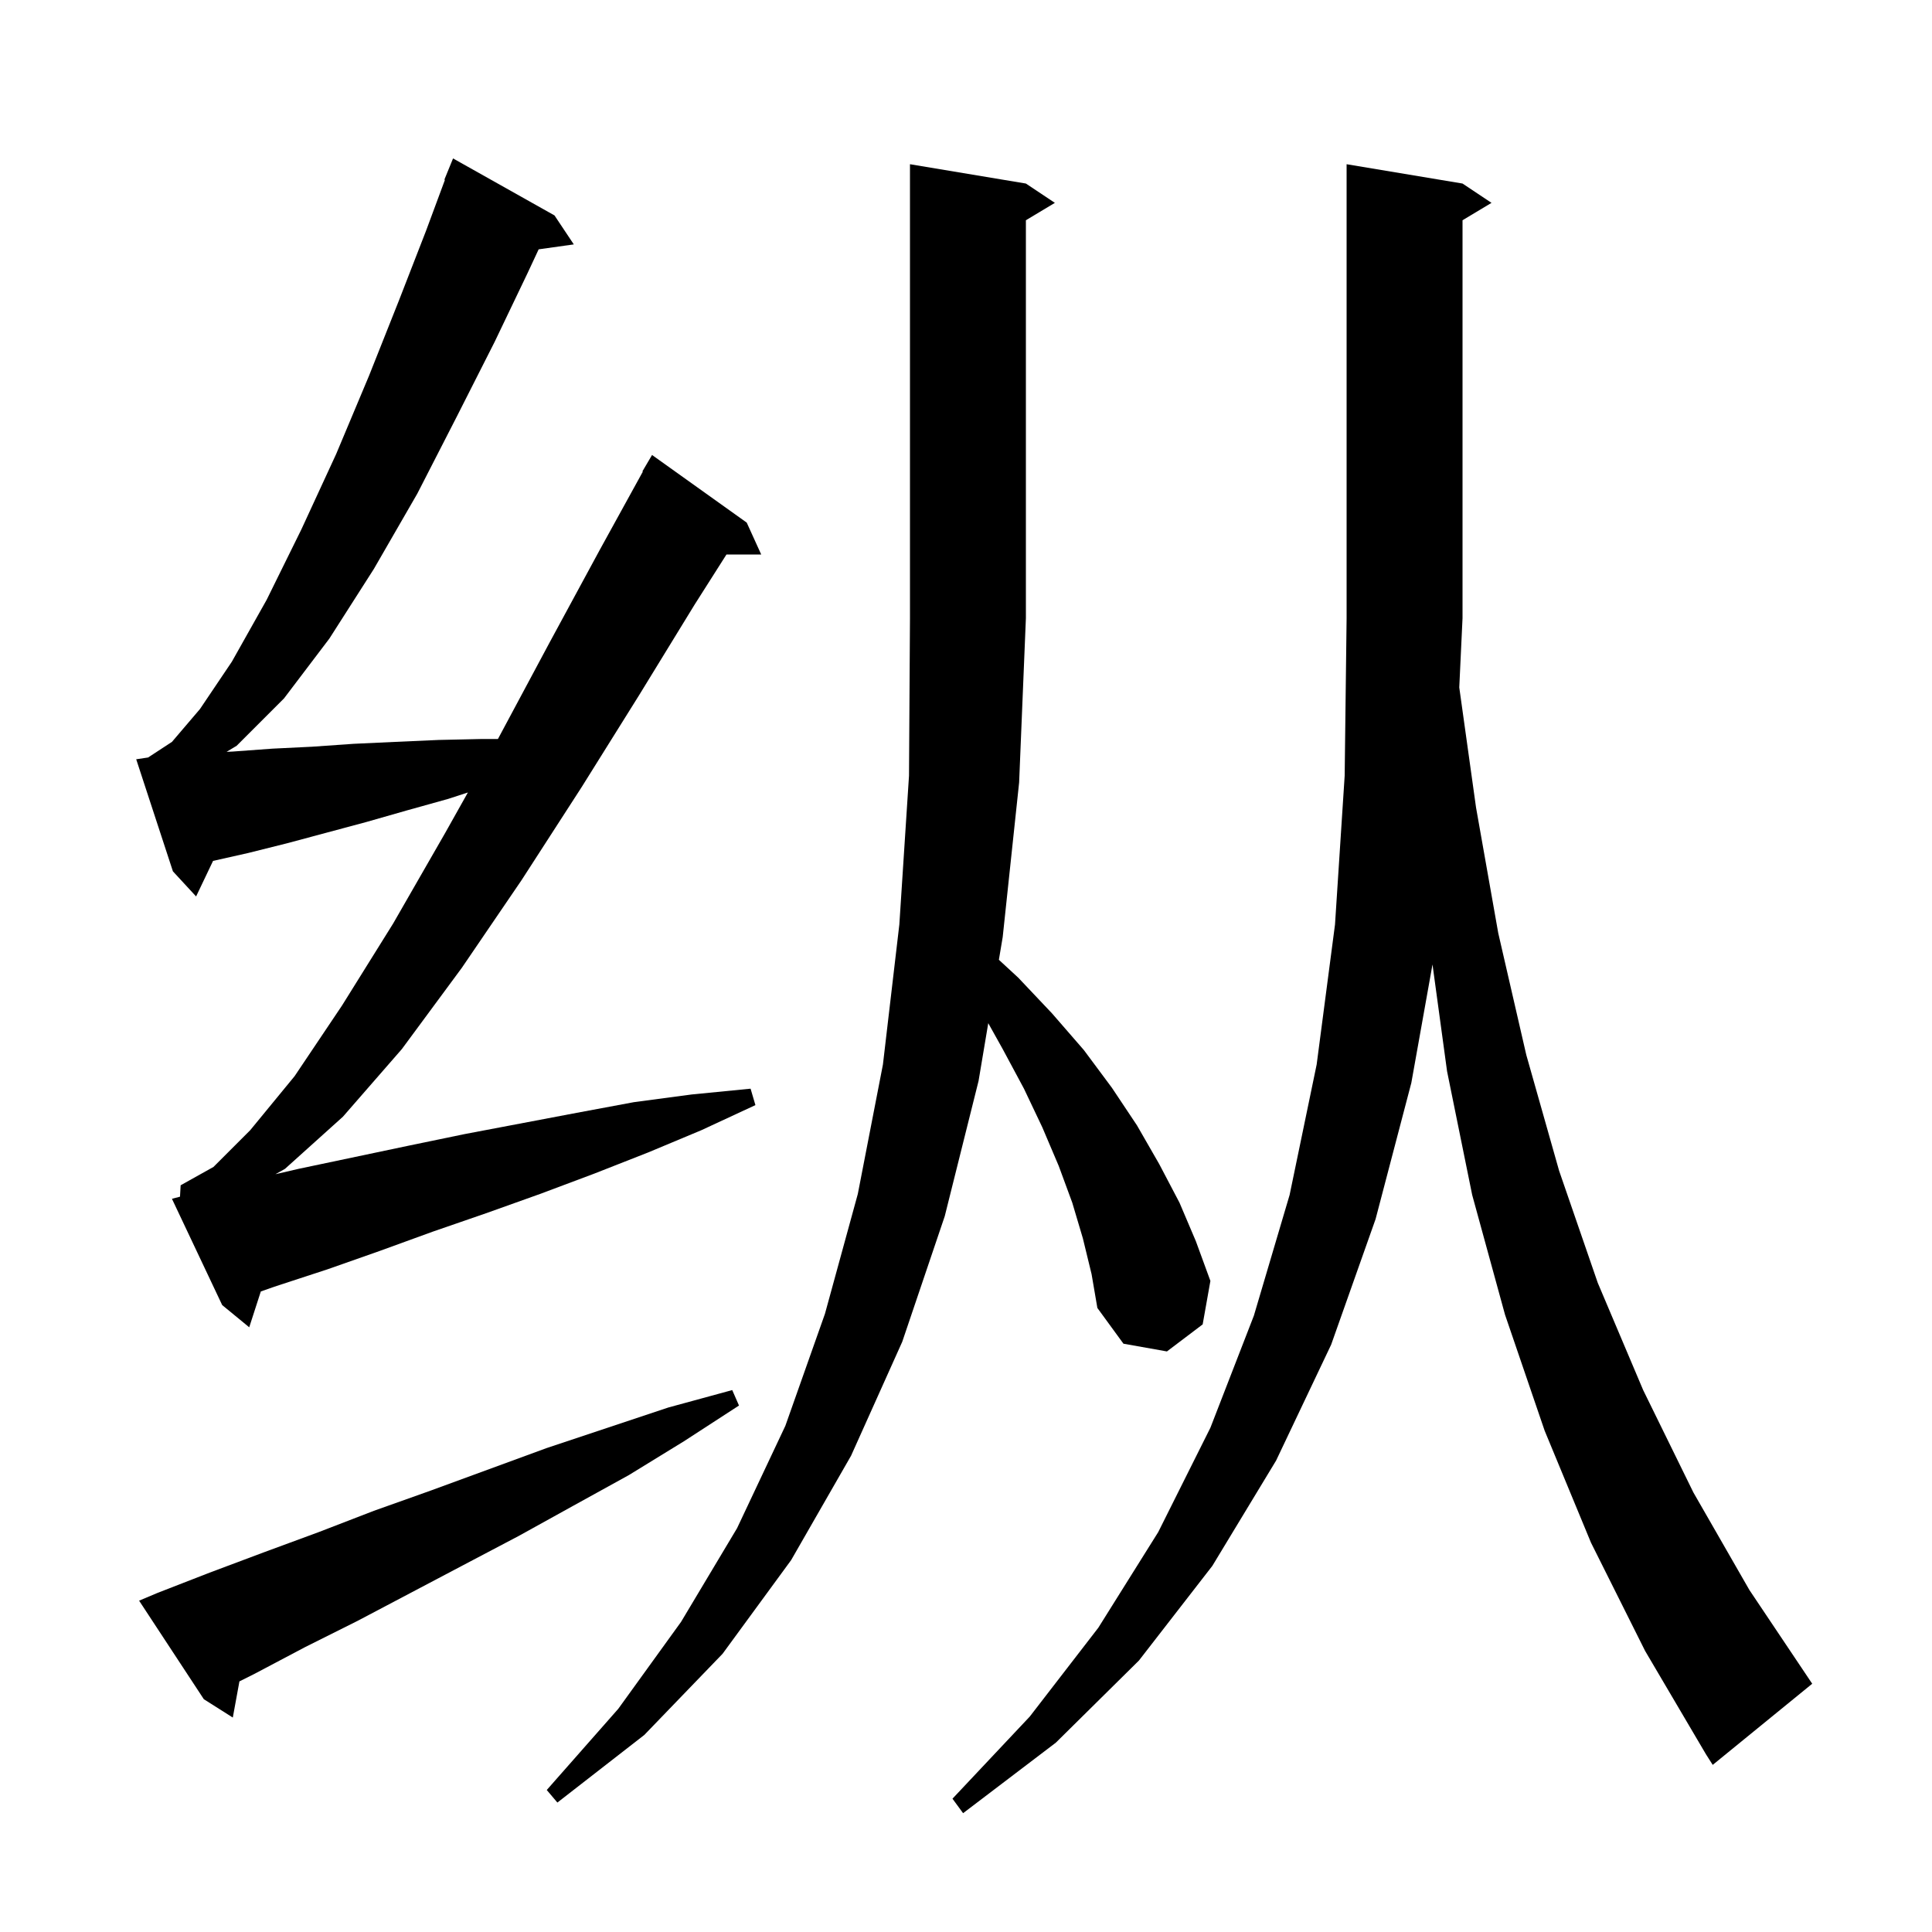 <svg xmlns="http://www.w3.org/2000/svg" xmlns:xlink="http://www.w3.org/1999/xlink" version="1.1" baseProfile="full" viewBox="0 0 200 200" width="200" height="200">
<g fill="black">
<path d="M 152.8 83.6 L 155.1 96.6 L 158.0 109.2 L 161.4 121.2 L 165.4 132.8 L 170.1 143.9 L 175.3 154.5 L 181.1 164.6 L 187.6 174.3 L 177.3 182.7 L 176.6 181.6 L 170.3 170.9 L 164.7 159.7 L 159.9 148.1 L 155.8 136.1 L 152.4 123.7 L 149.8 110.9 L 148.292 99.841 L 146.1 112.1 L 142.4 126.2 L 137.8 139.2 L 132.1 151.2 L 125.5 162.1 L 117.9 171.9 L 109.3 180.4 L 99.7 187.7 L 98.6 186.2 L 106.6 177.7 L 113.7 168.5 L 119.9 158.6 L 125.3 147.8 L 129.8 136.2 L 133.5 123.7 L 136.3 110.2 L 138.2 95.7 L 139.2 80.3 L 139.4 64.0 L 139.4 17.0 L 151.4 19.0 L 154.4 21.0 L 151.4 22.8 L 151.4 64.0 L 151.063 71.165 Z M 112.1 128.2 L 111.0 124.5 L 109.6 120.7 L 107.9 116.7 L 106.0 112.7 L 103.8 108.6 L 102.304 105.919 L 101.3 111.9 L 97.8 125.9 L 93.4 138.9 L 88.1 150.7 L 81.9 161.5 L 74.8 171.2 L 66.7 179.6 L 57.7 186.6 L 56.6 185.3 L 64.0 176.9 L 70.5 167.9 L 76.3 158.2 L 81.3 147.6 L 85.4 136.0 L 88.8 123.6 L 91.4 110.2 L 93.1 95.7 L 94.1 80.3 L 94.2 64.0 L 94.2 17.0 L 106.2 19.0 L 109.2 21.0 L 106.2 22.8 L 106.2 64.0 L 105.5 81.0 L 103.8 97.0 L 103.404 99.358 L 105.4 101.2 L 108.9 104.9 L 112.2 108.7 L 115.1 112.6 L 117.7 116.5 L 120.0 120.5 L 122.1 124.5 L 123.8 128.5 L 125.3 132.6 L 124.5 137.1 L 120.8 139.9 L 116.3 139.1 L 113.6 135.4 L 113.0 131.9 Z M 16.3 164.9 L 21.7 162.8 L 27.3 160.7 L 33.0 158.6 L 38.7 156.4 L 44.6 154.3 L 56.6 149.9 L 69.2 145.7 L 75.8 143.9 L 76.5 145.5 L 70.8 149.2 L 65.1 152.7 L 59.3 155.9 L 53.7 159.0 L 48.0 162.0 L 37.0 167.8 L 31.6 170.5 L 26.3 173.3 L 24.785 174.057 L 24.1 177.8 L 21.1 175.9 L 14.4 165.7 Z M 18.634 123.88 L 18.7 122.7 L 22.1 120.8 L 25.9 117.0 L 30.5 111.4 L 35.4 104.1 L 40.7 95.6 L 46.1 86.2 L 48.436 82.037 L 46.4 82.7 L 42.1 83.9 L 37.9 85.1 L 29.7 87.3 L 25.7 88.3 L 22.055 89.12 L 20.3 92.8 L 17.9 90.2 L 14.1 78.6 L 15.329 78.416 L 17.8 76.8 L 20.7 73.4 L 24.0 68.5 L 27.6 62.1 L 31.2 54.8 L 34.8 47.0 L 38.2 38.9 L 41.3 31.1 L 44.1 23.9 L 46.059 18.619 L 46.0 18.6 L 46.9 16.4 L 57.4 22.3 L 59.4 25.3 L 55.762 25.811 L 54.6 28.3 L 51.2 35.4 L 47.3 43.1 L 43.2 51.1 L 38.7 58.9 L 34.1 66.1 L 29.4 72.3 L 24.5 77.2 L 23.455 77.831 L 24.1 77.8 L 28.2 77.5 L 32.3 77.3 L 36.6 77.0 L 40.9 76.8 L 45.4 76.6 L 49.9 76.5 L 51.544 76.5 L 51.6 76.4 L 56.9 66.5 L 62.1 56.9 L 66.547 48.823 L 66.5 48.8 L 67.5 47.1 L 77.3 54.1 L 78.8 57.4 L 75.204 57.4 L 71.9 62.6 L 66.2 71.9 L 60.2 81.5 L 54.0 91.1 L 47.8 100.2 L 41.6 108.6 L 35.5 115.6 L 29.5 121.0 L 28.513 121.554 L 30.9 121.0 L 42.3 118.6 L 48.1 117.4 L 59.7 115.2 L 65.6 114.1 L 71.6 113.3 L 77.7 112.7 L 78.2 114.4 L 72.6 117.0 L 67.1 119.3 L 61.5 121.5 L 55.9 123.6 L 50.3 125.6 L 44.8 127.5 L 39.3 129.5 L 33.9 131.4 L 28.4 133.2 L 26.999 133.693 L 25.8 137.4 L 23.0 135.1 L 17.8 124.1 Z " />
</g>
</svg>
